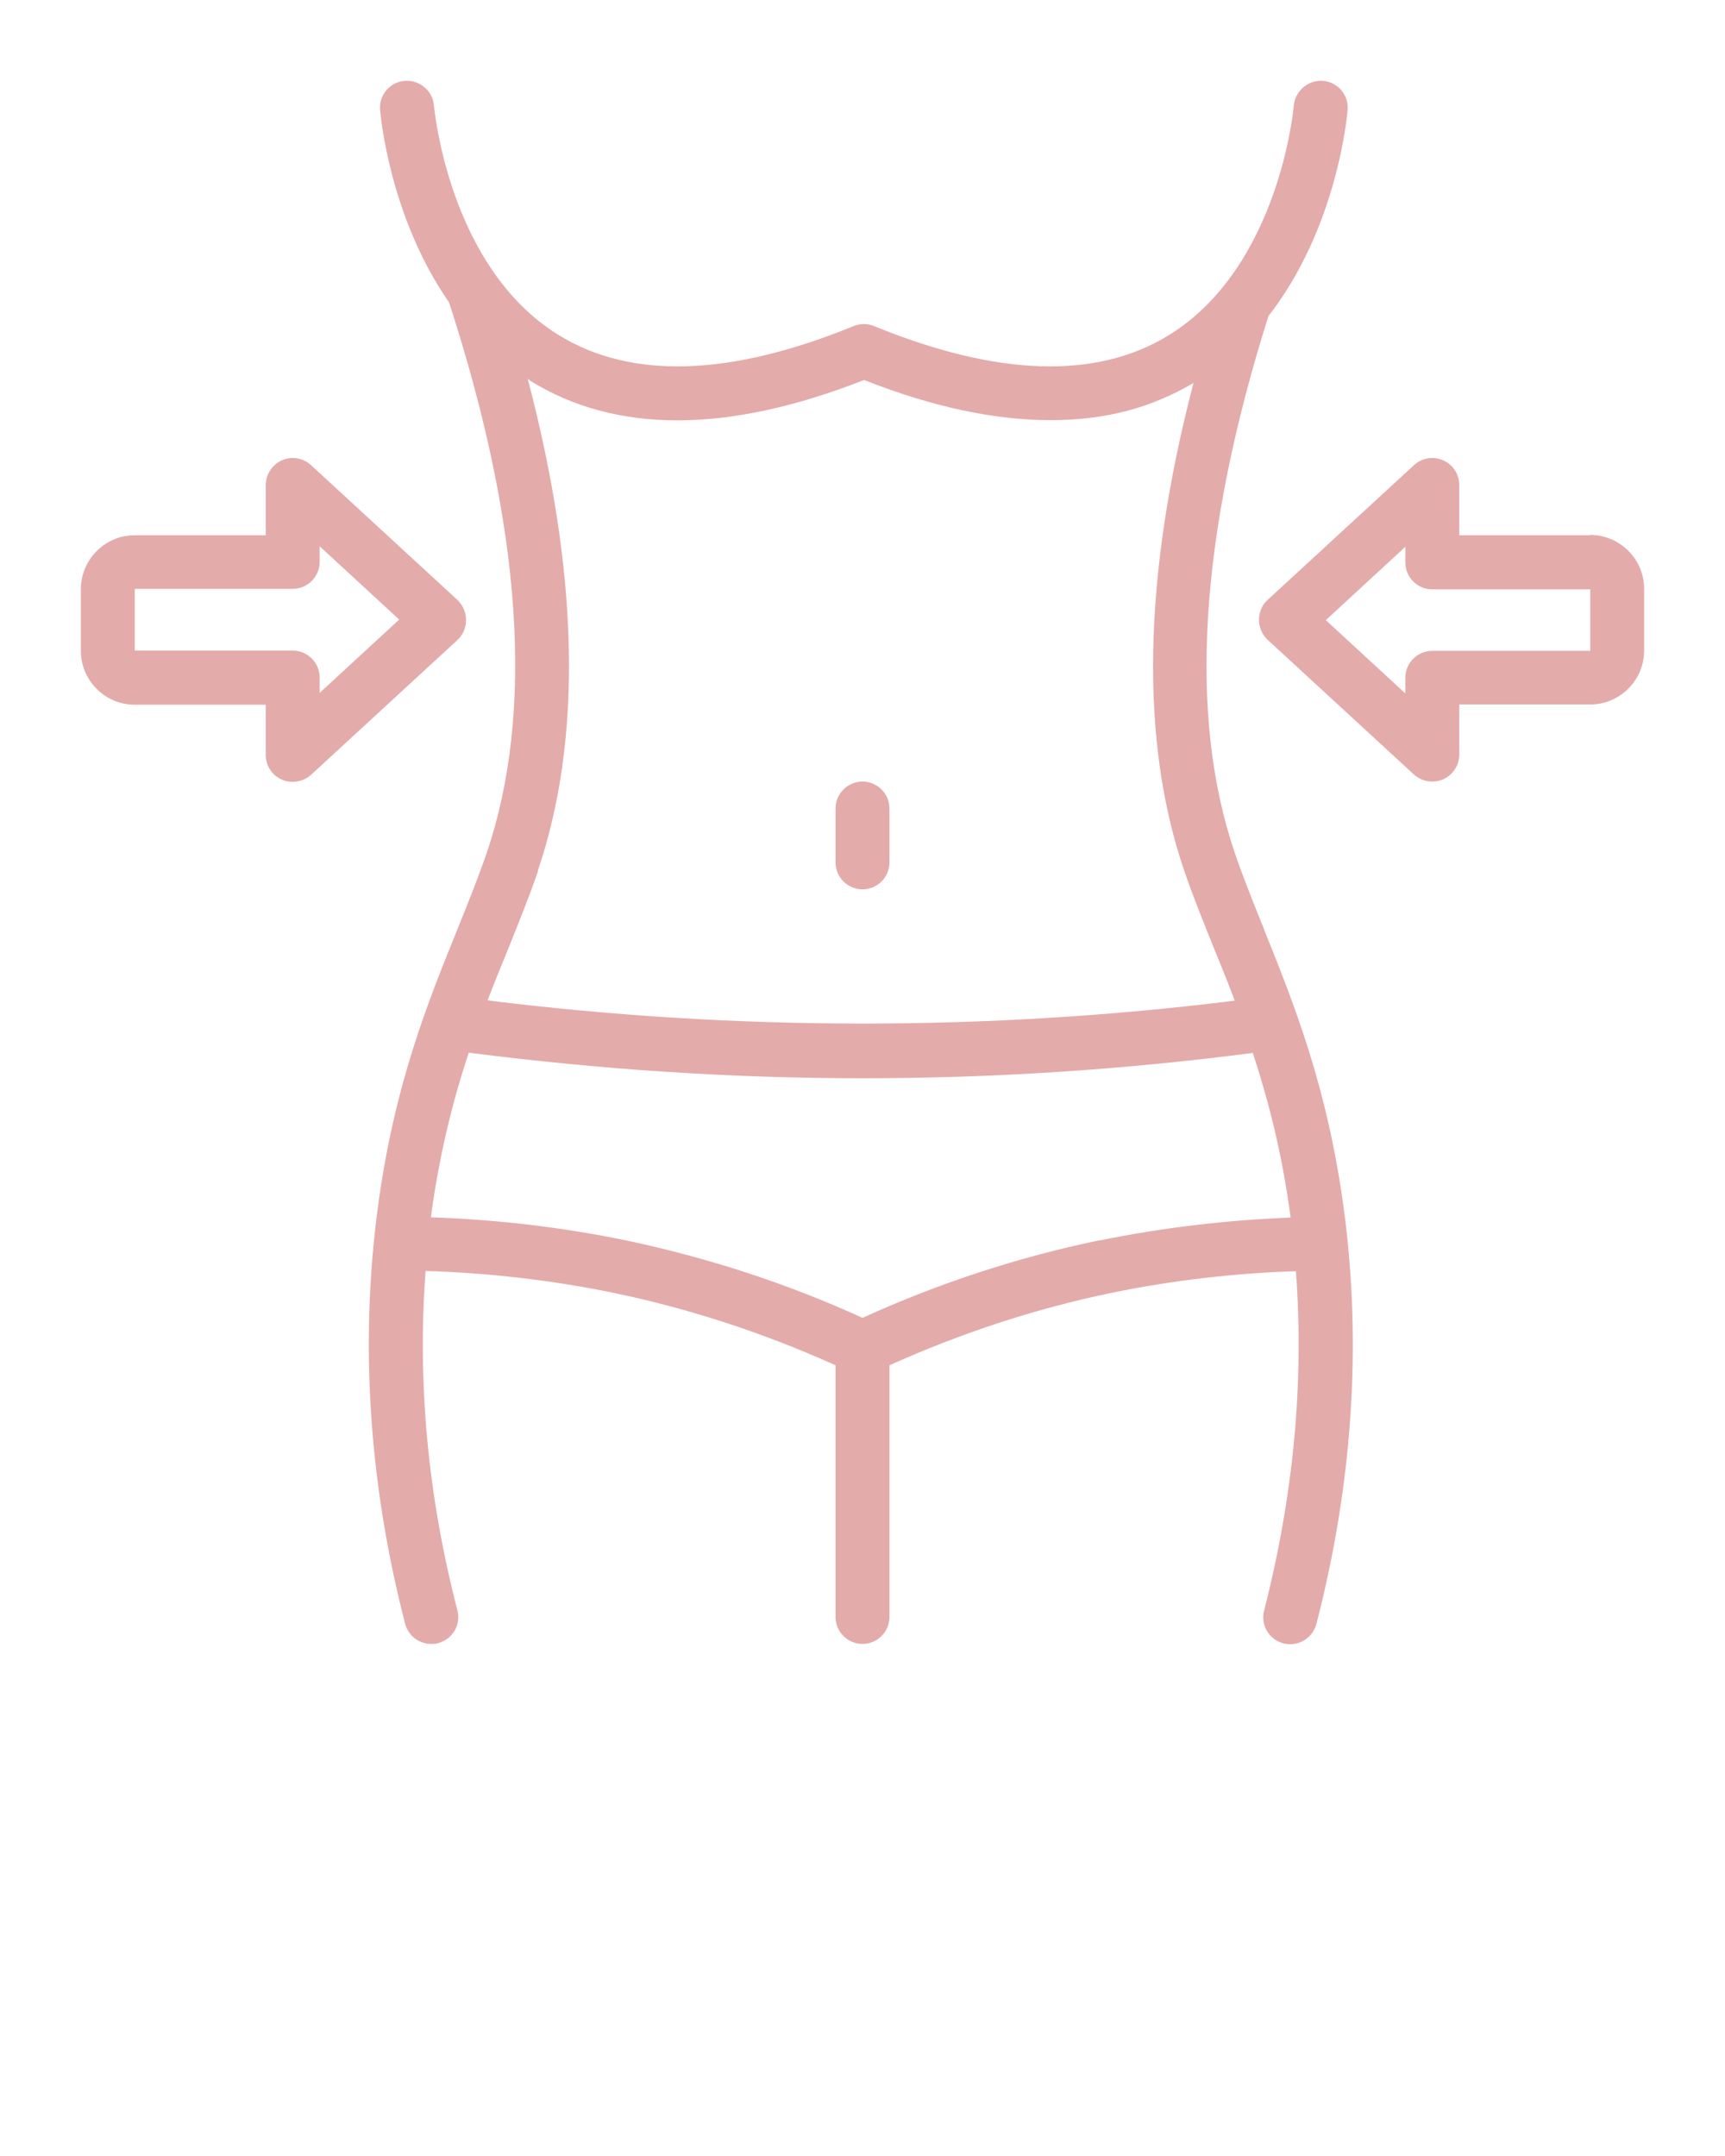 <?xml version="1.0" encoding="UTF-8"?> <svg xmlns="http://www.w3.org/2000/svg" width="64" height="80" viewBox="0 0 64 80" fill="none"><g clip-path="url(#clip0_21_26)"><path d="M46.89 34.46C46.5 33.49 46.13 32.58 45.82 31.67C44.07 26.55 44.5 19.84 47.06 11.73C49.61 8.46 49.98 4.3 50 4.07C50.04 3.52 49.63 3.04 49.08 3C48.54 2.96 48.05 3.37 48 3.92C48 3.98 47.47 9.91 43.36 12.44C40.68 14.09 37 13.97 32.43 12.1C32.19 12 31.91 12 31.67 12.1C27.09 13.97 23.42 14.09 20.74 12.44C16.63 9.92 16.11 3.98 16.1 3.92C16.06 3.37 15.57 2.96 15.02 3C14.47 3.04 14.06 3.52 14.1 4.07C14.12 4.28 14.45 8.04 16.66 11.22C19.37 19.55 19.84 26.43 18.05 31.67C17.74 32.57 17.37 33.49 16.98 34.46C15.87 37.2 14.61 40.3 14.01 44.87C13.35 49.88 13.69 55.06 15.03 60.25C15.15 60.7 15.55 61 16 61C16.08 61 16.17 61 16.25 60.97C16.79 60.83 17.11 60.29 16.97 59.75C15.87 55.51 15.48 51.28 15.79 47.16C18.12 47.23 20.48 47.5 22.8 47.98C25.63 48.57 28.38 49.48 31 50.66V60C31 60.55 31.45 61 32 61C32.55 61 33 60.55 33 60V50.66C35.62 49.48 38.37 48.57 41.2 47.98C43.48 47.51 45.79 47.24 48.08 47.17C48.39 51.29 47.99 55.51 46.9 59.76C46.76 60.29 47.08 60.84 47.62 60.98C47.7 61 47.79 61.01 47.87 61.01C48.31 61.01 48.72 60.71 48.84 60.26C50.18 55.07 50.53 49.89 49.86 44.88C49.25 40.31 47.99 37.21 46.89 34.47V34.46ZM19.95 32.32C21.62 27.42 21.48 21.29 19.58 14.06C19.62 14.08 19.65 14.11 19.69 14.14C22.87 16.1 27.02 16.08 32.06 14.1C34.59 15.1 36.9 15.59 38.98 15.59C41.06 15.59 42.73 15.12 44.28 14.21C42.41 21.38 42.28 27.47 43.94 32.32C44.27 33.28 44.65 34.22 45.05 35.21C45.3 35.82 45.56 36.46 45.81 37.13C36.66 38.27 27.24 38.26 18.09 37.12C18.34 36.46 18.6 35.83 18.85 35.22C19.25 34.22 19.63 33.28 19.96 32.33L19.95 32.32ZM40.8 46.02C37.76 46.65 34.81 47.62 32 48.9C29.2 47.62 26.24 46.66 23.2 46.02C20.81 45.53 18.39 45.25 15.99 45.17C15.99 45.16 15.99 45.15 15.99 45.14C16.31 42.76 16.82 40.79 17.39 39.06C22.21 39.68 27.12 40.01 32 40.01C36.88 40.01 41.7 39.69 46.48 39.07C47.05 40.8 47.56 42.76 47.88 45.14C47.88 45.15 47.88 45.17 47.88 45.18C45.52 45.27 43.14 45.55 40.79 46.03L40.8 46.02ZM31 32V30C31 29.45 31.45 29 32 29C32.55 29 33 29.45 33 30V32C33 32.55 32.55 33 32 33C31.45 33 31 32.55 31 32ZM17.29 23C17.29 22.72 17.17 22.45 16.97 22.26L11.54 17.26C11.25 16.99 10.82 16.92 10.46 17.08C10.1 17.24 9.86 17.6 9.86 18V19.86H5C3.9 19.86 3 20.76 3 21.86V24.15C3 25.25 3.9 26.15 5 26.15H9.86V28.01C9.86 28.41 10.09 28.77 10.46 28.93C10.59 28.99 10.73 29.01 10.86 29.01C11.11 29.01 11.35 28.92 11.54 28.75L16.97 23.75C17.18 23.56 17.29 23.29 17.29 23.01V23ZM11.86 25.72V25.14C11.86 24.59 11.41 24.14 10.86 24.14H5V21.85H10.86C11.41 21.85 11.86 21.4 11.86 20.85V20.27L14.81 22.99L11.86 25.71V25.72ZM59 19.86H54.14V18C54.14 17.6 53.91 17.24 53.54 17.08C53.18 16.92 52.75 16.99 52.46 17.26L47.03 22.26C46.82 22.45 46.71 22.72 46.71 23C46.71 23.28 46.83 23.55 47.03 23.74L52.46 28.74C52.65 28.91 52.89 29 53.14 29C53.28 29 53.41 28.97 53.54 28.92C53.9 28.76 54.14 28.4 54.14 28V26.14H59C60.1 26.14 61 25.24 61 24.14V21.85C61 20.75 60.1 19.85 59 19.85V19.86ZM59 24.15H53.14C52.59 24.15 52.14 24.6 52.14 25.15V25.73L49.19 23.01L52.14 20.29V20.87C52.14 21.42 52.59 21.87 53.14 21.87H59V24.16V24.15Z" fill="#E4ABAB"></path></g><defs><clipPath id="clip0_21_26"><rect width="64" height="80" fill="white"></rect></clipPath></defs></svg> 